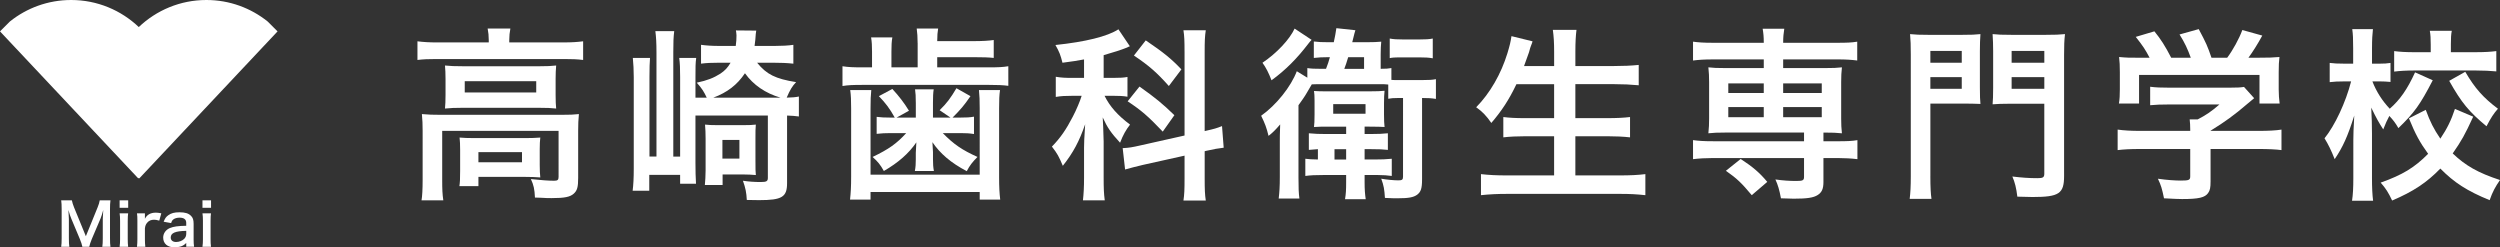 <?xml version="1.0" encoding="utf-8"?>
<!-- Generator: Adobe Illustrator 24.2.1, SVG Export Plug-In . SVG Version: 6.00 Build 0)  -->
<svg version="1.1" id="レイヤー_1" xmlns="http://www.w3.org/2000/svg" xmlns:xlink="http://www.w3.org/1999/xlink" x="0px"
	 y="0px" viewBox="0 0 172.654 17.084" style="enable-background:new 0 0 172.654 17.084;" xml:space="preserve">
<rect x="0" y="0" width="172.654" height="17.084" fill="#333333" stroke="none"/>
<style type="text/css">
	.st0{fill:#FFFFFF;}
</style>
<g>
	<g>
		<g>
			<path class="st0" d="M33.755,2.776c0-0.293-0.026-0.548-0.077-0.804h1.569
				c-0.051,0.268-0.077,0.51-0.077,0.791v0.166h3.763
				c0.574,0,0.931-0.025,1.339-0.077v1.289c-0.421-0.051-0.74-0.064-1.326-0.064
				h-8.802c-0.574,0-0.893,0.013-1.314,0.064V2.853
				c0.408,0.051,0.791,0.077,1.391,0.077h3.534V2.776z M29.188,9.04
				c0-0.434-0.013-0.766-0.051-1.161c0.408,0.039,0.778,0.051,1.327,0.051h8.266
				c0.612,0,0.918-0.013,1.25-0.051c-0.039,0.396-0.051,0.689-0.051,1.148v3.252
				c0,0.638-0.064,0.88-0.306,1.097c-0.255,0.229-0.638,0.306-1.531,0.306
				c-0.268,0-0.332,0-0.74-0.025c-0.204-0.013-0.204-0.013-0.408-0.013
				c-0.025-0.574-0.089-0.868-0.281-1.276c0.702,0.077,1.25,0.115,1.607,0.115
				c0.242,0,0.306-0.063,0.306-0.268V9.04h-8.037v3.393
				c0,0.65,0.013,0.957,0.077,1.403h-1.505c0.051-0.268,0.077-0.804,0.077-1.403
				V9.04z M30.769,5.455c0-0.408-0.013-0.625-0.038-0.931
				c0.37,0.039,0.676,0.051,1.237,0.051h5.307c0.51,0,0.778-0.013,1.135-0.051
				c-0.025,0.332-0.038,0.523-0.038,0.931v1.097c0,0.498,0.013,0.638,0.038,0.944
				c-0.344-0.038-0.638-0.051-1.199-0.051h-5.281
				c-0.498,0-0.829,0.013-1.199,0.051c0.025-0.268,0.038-0.51,0.038-0.944V5.455z
				 M37.275,11.4c0,0.37,0.013,0.625,0.039,0.854
				c-0.243-0.025-0.715-0.038-1.059-0.038h-3.214v0.638h-1.314
				c0.038-0.242,0.051-0.523,0.051-1.033v-1.48c0-0.37-0.013-0.586-0.038-0.842
				c0.293,0.025,0.561,0.038,1.033,0.038h3.495c0.485,0,0.664-0.013,1.046-0.038
				c-0.026,0.242-0.039,0.434-0.039,0.816V11.4z M32.096,6.386h4.937V5.608
				h-4.937V6.386z M33.04,11.208h3.01v-0.702h-3.01V11.208z"/>
			<path class="st0" d="M52.289,4.333c0.65,0.803,1.263,1.109,2.691,1.339
				c-0.268,0.28-0.421,0.536-0.65,1.071c0.421-0.013,0.586-0.025,0.842-0.077
				v1.378c-0.268-0.038-0.485-0.051-0.816-0.064v4.669
				c0,0.957-0.345,1.173-1.926,1.173c-0.153,0-0.217,0-0.855-0.013
				c-0.025-0.51-0.089-0.829-0.268-1.327c0.408,0.064,0.842,0.089,1.212,0.089
				c0.421,0,0.51-0.051,0.51-0.293V7.981h-5v3.253
				c0,0.485,0.013,1.135,0.038,1.454h-1.097v-0.612H44.839v1.097h-1.148
				c0.051-0.396,0.077-0.88,0.077-1.518V5.327c0-0.536-0.025-0.88-0.064-1.327
				h1.187c-0.025,0.345-0.038,0.664-0.038,1.314v5.498h0.484V3.644
				c0-0.702-0.025-1.072-0.076-1.493h1.301c-0.051,0.434-0.063,0.753-0.063,1.454
				v7.208h0.472V5.327c0-0.625-0.013-0.957-0.063-1.327h1.173
				c-0.051,0.357-0.051,0.664-0.051,1.327v1.416h0.778
				c-0.191-0.408-0.332-0.638-0.688-1.033c0.727-0.153,1.173-0.332,1.633-0.625
				c0.319-0.217,0.498-0.408,0.702-0.752h-0.855c-0.459,0-0.791,0.013-1.186,0.063
				V3.095c0.37,0.051,0.765,0.077,1.263,0.077h1.135
				c0.038-0.319,0.051-0.434,0.051-0.727c0-0.102-0.026-0.268-0.039-0.344
				l1.403,0.013c-0.025,0.102-0.039,0.293-0.064,0.638
				c-0.013,0.127-0.025,0.217-0.051,0.421h1.352c0.51,0,0.995-0.025,1.327-0.077
				v1.301c-0.459-0.051-0.88-0.063-1.275-0.063H52.289z M52.174,11.183
				c0,0.472,0,0.688,0.026,0.906c-0.332-0.026-0.51-0.039-0.816-0.039h-1.48
				v0.727h-1.225c0.025-0.242,0.051-0.663,0.051-0.995v-2.207
				c0-0.447-0.013-0.612-0.039-0.97c0.229,0.026,0.447,0.039,0.931,0.039h1.633
				c0.51,0,0.714-0.013,0.944-0.039c-0.026,0.255-0.026,0.498-0.026,0.982V11.183
				z M53.896,6.743c-1.033-0.306-1.862-0.867-2.449-1.684
				c-0.536,0.803-1.225,1.327-2.181,1.684H53.896z M49.891,10.953h1.174V9.665
				h-1.174V10.953z"/>
			<path class="st0" d="M63.373,2.98c0-0.408-0.025-0.727-0.063-1.008h1.479
				c-0.038,0.23-0.063,0.485-0.063,0.868h2.525c0.587,0,1.033-0.025,1.378-0.077
				v1.237c-0.357-0.038-0.727-0.051-1.378-0.051h-2.525v0.702h3.584
				c0.625,0,0.944-0.013,1.327-0.077V5.927c-0.383-0.051-0.766-0.064-1.339-0.064
				h-8.738c-0.638,0-0.995,0.013-1.377,0.077V4.575
				c0.395,0.063,0.74,0.077,1.416,0.077h0.625V3.58
				c0-0.408-0.013-0.689-0.064-0.995h1.467c-0.051,0.281-0.063,0.562-0.063,0.995
				v1.072h1.811V2.98z M60.172,6.22c-0.038,0.37-0.051,0.689-0.051,1.263v4.58
				h7.539V7.483c0-0.548-0.013-0.867-0.051-1.263h1.454
				c-0.051,0.357-0.063,0.689-0.063,1.275v4.708c0,0.727,0.025,1.148,0.076,1.582
				h-1.416v-0.523H60.121v0.523h-1.416c0.051-0.472,0.076-0.893,0.076-1.582V7.496
				c0-0.561-0.013-0.905-0.063-1.275H60.172z M63.246,7.088
				c0-0.421-0.013-0.663-0.051-0.918h1.288c-0.038,0.229-0.051,0.51-0.051,0.918
				v1.034h1.212L64.892,7.611c0.498-0.485,0.753-0.829,1.161-1.518l0.969,0.548
				c-0.446,0.65-0.689,0.931-1.237,1.48h0.523c0.421,0,0.689-0.013,0.957-0.064
				v1.199C66.945,9.205,66.716,9.193,66.372,9.193h-1.263
				c0.766,0.778,1.327,1.161,2.398,1.646c-0.344,0.345-0.536,0.587-0.74,0.982
				c-1.097-0.574-1.85-1.225-2.373-2.003c0.026,0.434,0.039,0.664,0.039,0.689
				v0.485c0,0.344,0.013,0.548,0.063,0.816h-1.314
				c0.051-0.268,0.064-0.498,0.064-0.791v-0.459c0-0.076,0.013-0.319,0.039-0.727
				c-0.523,0.766-1.25,1.403-2.245,1.978c-0.243-0.434-0.408-0.638-0.778-0.97
				c1.123-0.536,1.671-0.931,2.322-1.646h-1.123c-0.332,0-0.574,0.013-0.918,0.051
				V8.07c0.293,0.038,0.548,0.051,0.957,0.051h0.293
				c-0.344-0.625-0.651-1.021-1.097-1.48l0.931-0.498
				c0.472,0.51,0.829,0.982,1.148,1.505l-0.854,0.472h1.327V7.088z"/>
			<path class="st0" d="M74.867,4.103c-0.523,0.102-0.74,0.127-1.492,0.23
				c-0.128-0.523-0.217-0.753-0.485-1.225c2.066-0.217,3.584-0.587,4.35-1.084
				l0.791,1.173c-0.051,0.013-0.051,0.013-0.204,0.089
				c-0.344,0.141-0.969,0.345-1.607,0.523v1.569h0.701
				c0.434,0,0.676-0.013,0.944-0.064v1.365c-0.293-0.051-0.574-0.063-0.97-0.063
				h-0.612c0.357,0.727,0.893,1.339,1.76,1.99
				c-0.28,0.357-0.484,0.714-0.688,1.25c-0.625-0.676-0.88-1.046-1.199-1.748
				c0.025,0.319,0.038,0.88,0.064,1.659v2.5c0,0.727,0.013,1.084,0.076,1.569
				H74.79c0.051-0.472,0.076-0.906,0.076-1.569v-2.066
				c0-0.293,0.013-0.664,0.077-1.62c-0.408,1.174-0.816,1.952-1.543,2.87
				c-0.281-0.663-0.37-0.829-0.753-1.327c0.587-0.6,0.995-1.199,1.442-2.066
				c0.255-0.485,0.498-1.071,0.612-1.441h-0.664c-0.459,0-0.752,0.013-1.123,0.077
				V5.302c0.37,0.064,0.651,0.077,1.148,0.077h0.804V4.103z M81.806,3.567
				c0-0.74-0.013-1.084-0.076-1.479h1.543c-0.064,0.421-0.077,0.765-0.077,1.467
				v5.498c0.727-0.166,0.804-0.191,1.199-0.345l0.115,1.493
				c-0.345,0.038-0.714,0.102-1.212,0.217L83.197,10.443v1.901
				c0,0.714,0.013,1.097,0.077,1.505h-1.543c0.063-0.434,0.076-0.74,0.076-1.518
				v-1.582l-2.87,0.638c-0.498,0.115-0.918,0.229-1.237,0.319l-0.166-1.48
				c0.026,0,0.051,0,0.064,0c0.344-0.013,0.638-0.063,1.135-0.178l3.074-0.689
				V3.567z M78.694,5.978c1.135,0.804,1.594,1.186,2.411,1.977l-0.803,1.135
				c-1.008-1.059-1.48-1.467-2.424-2.092L78.694,5.978z M79.127,2.789
				c1.237,0.842,1.76,1.263,2.462,2.003l-0.867,1.148
				c-0.816-0.918-1.365-1.403-2.411-2.104L79.127,2.789z"/>
			<path class="st0" d="M91.577,4.754c0.128-0.332,0.179-0.485,0.268-0.804h-0.14
				c-0.37,0-0.638,0.013-0.97,0.051V2.865c0.293,0.039,0.574,0.051,1.021,0.051
				h0.357c0.102-0.472,0.115-0.549,0.178-0.97l1.314,0.141
				C93.554,2.266,93.528,2.33,93.477,2.559c-0.039,0.153-0.039,0.166-0.089,0.357
				h0.982c0.472,0,0.74-0.013,1.021-0.039c-0.026,0.255-0.039,0.523-0.039,0.88
				v0.995c0.37,0,0.523-0.013,0.74-0.051v0.816
				c0.166,0.013,0.243,0.013,0.434,0.013h1.684c0.485,0,0.702-0.013,0.957-0.063
				v1.365c-0.306-0.051-0.536-0.064-0.957-0.064v5.6
				c0,0.651-0.077,0.88-0.344,1.084c-0.255,0.179-0.587,0.242-1.352,0.242
				c-0.204,0-0.383,0-0.868-0.025c-0.038-0.587-0.077-0.842-0.255-1.327
				c0.344,0.064,0.893,0.115,1.186,0.115c0.255,0,0.319-0.051,0.319-0.255V6.769
				h-0.37c-0.293,0-0.447,0.013-0.651,0.051V5.838
				c-0.217-0.025-0.344-0.025-0.6-0.025h-3.929c-0.332,0-0.472,0-0.752,0.013
				c-0.102,0.179-0.102,0.179-0.345,0.587c-0.127,0.229-0.37,0.574-0.574,0.854
				v4.988c0,0.727,0.013,1.059,0.063,1.454h-1.429
				c0.051-0.434,0.077-0.816,0.077-1.492V9.792c0-0.421,0-0.421,0.025-1.199
				c-0.344,0.396-0.51,0.562-0.804,0.791c-0.14-0.574-0.242-0.842-0.51-1.391
				c1.046-0.74,2.054-2.002,2.462-3.074l0.728,0.447V4.702
				c0.268,0.039,0.459,0.051,0.995,0.051H91.577z M90.581,2.751
				c-0.089,0.089-0.102,0.115-0.217,0.255c-0.791,1.034-1.569,1.824-2.551,2.539
				c-0.204-0.523-0.37-0.854-0.625-1.211c0.97-0.651,1.875-1.607,2.22-2.36
				L90.581,2.751z M91.819,8.746c-0.51,0-0.702,0-1.072,0.025
				c0.025-0.217,0.038-0.408,0.038-0.868v-0.957c0-0.332-0.013-0.485-0.038-0.663
				c0.191,0.013,0.421,0.025,0.753,0.025h3.074c0.548,0,0.765-0.013,1.046-0.039
				c-0.025,0.243-0.038,0.472-0.038,0.868v0.765c0,0.396,0.013,0.651,0.038,0.868
				c-0.204-0.013-0.549-0.025-1.059-0.025h-0.319v0.51h0.434
				c0.523,0,0.791-0.013,1.173-0.051v1.148c-0.37-0.038-0.561-0.051-1.173-0.051
				h-0.434v0.714h0.651c0.498,0,0.854-0.013,1.225-0.051v1.187
				c-0.268-0.038-0.6-0.063-0.944-0.063h-0.932v0.51
				c0,0.498,0.026,0.804,0.077,1.161h-1.429c0.064-0.383,0.077-0.664,0.077-1.174
				v-0.497H91.36c-0.536,0-0.829,0.013-1.212,0.063v-1.187
				c0.306,0.039,0.421,0.039,0.868,0.051v-0.714
				c-0.204,0.013-0.357,0.025-0.625,0.051V9.205
				c0.395,0.039,0.727,0.051,1.186,0.051h1.391V8.746H91.819z M92.074,7.853h2.232
				V7.19h-2.232V7.853z M92.163,11.017h0.804v-0.714h-0.804V11.017z M94.205,4.754
				V3.95h-1.097c-0.115,0.383-0.166,0.536-0.268,0.804H94.205z M98.95,4.026
				c-0.28-0.051-0.536-0.063-0.918-0.063h-1.455
				c-0.217,0-0.434,0.013-0.6,0.051V2.661c0.268,0.051,0.523,0.064,0.918,0.064
				h1.136c0.408,0,0.676-0.013,0.918-0.064V4.026z"/>
			<path class="st0" d="M104.728,5.812c-0.523,1.097-1.033,1.862-1.735,2.679
				c-0.332-0.484-0.625-0.791-1.046-1.084c0.957-0.97,1.722-2.309,2.156-3.725
				c0.166-0.548,0.229-0.816,0.281-1.186l1.454,0.357
				c-0.025,0.102-0.025,0.102-0.115,0.332c-0.038,0.089-0.038,0.102-0.127,0.421
				c-0.064,0.191-0.179,0.51-0.344,0.957h2.079V3.592
				c0-0.663-0.025-1.059-0.089-1.531h1.633c-0.051,0.421-0.077,0.842-0.077,1.518
				v0.982h2.653c0.651,0,1.199-0.025,1.722-0.077V5.889
				c-0.548-0.051-1.071-0.077-1.684-0.077h-2.692v2.347h2.207
				c0.638,0,1.148-0.025,1.569-0.077V9.486c-0.459-0.051-0.969-0.077-1.569-0.077
				h-2.207v2.705h3.062c0.727,0,1.263-0.025,1.773-0.089v1.454
				c-0.6-0.064-1.059-0.089-1.735-0.089h-7.807c-0.663,0-1.212,0.025-1.812,0.089
				v-1.454c0.549,0.064,1.097,0.089,1.773,0.089h3.278V9.409h-1.964
				c-0.6,0-1.11,0.026-1.543,0.077V8.083c0.408,0.051,0.829,0.077,1.53,0.077
				h1.978v-2.347H104.728z"/>
			<path class="st0" d="M118.275,4.103c-0.574,0-0.957,0.026-1.352,0.077V2.878
				c0.383,0.051,0.727,0.077,1.378,0.077h3.508c0-0.421-0.025-0.663-0.077-0.97
				h1.493c-0.051,0.307-0.077,0.587-0.077,0.97h3.75
				c0.638,0,0.982-0.013,1.365-0.077v1.301c-0.396-0.051-0.778-0.077-1.339-0.077
				h-3.776v0.6h2.845c0.625,0,0.867-0.013,1.212-0.051
				c-0.038,0.382-0.051,0.586-0.051,1.021v2.513c0,0.434,0.013,0.638,0.051,1.021
				c-0.383-0.038-0.612-0.051-1.276-0.051v0.6h0.982
				c0.638,0,0.982-0.013,1.365-0.077v1.314c-0.421-0.051-0.88-0.077-1.339-0.077
				h-1.008v1.658c0,0.472-0.115,0.714-0.395,0.893
				c-0.293,0.191-0.74,0.255-1.659,0.255c-0.178,0-0.459-0.013-0.88-0.026
				c-0.115-0.6-0.204-0.906-0.383-1.301c0.561,0.077,0.982,0.103,1.429,0.103
				c0.472,0,0.548-0.039,0.548-0.293v-1.289h-6.314
				c-0.459,0-0.944,0.025-1.352,0.077V9.677c0.383,0.051,0.727,0.077,1.378,0.077
				h6.289V9.154h-5.396c-0.586,0-0.854,0.013-1.211,0.051
				c0.038-0.396,0.051-0.612,0.051-1.021V5.672c0-0.408-0.013-0.638-0.051-1.021
				c0.344,0.038,0.586,0.051,1.211,0.051h2.615V4.103H118.275z M120.979,13.479
				c-0.714-0.854-1.021-1.148-1.786-1.684l1.021-0.816
				c0.842,0.548,1.314,0.957,1.837,1.582L120.979,13.479z M119.359,5.761v0.663
				h2.449V5.761H119.359z M119.359,7.394V8.095h2.449V7.394H119.359z M123.148,6.424
				h2.666V5.761h-2.666V6.424z M123.148,8.095h2.666V7.394h-2.666V8.095z"/>
			<path class="st0" d="M133.314,12.165c0,0.766,0.025,1.212,0.077,1.569h-1.505
				c0.051-0.408,0.077-0.855,0.077-1.582V3.797c0-0.676-0.013-1.033-0.051-1.441
				c0.37,0.038,0.664,0.051,1.301,0.051h2.258c0.664,0,0.957-0.013,1.301-0.051
				c-0.025,0.357-0.038,0.689-0.038,1.187v2.5c0,0.6,0.013,0.855,0.038,1.135
				c-0.306-0.013-0.727-0.025-1.174-0.025h-2.283V12.165z M133.314,4.333h2.168
				V3.516h-2.168V4.333z M133.314,6.131h2.168V5.327h-2.168V6.131z M142.549,12.152
				c0,1.225-0.345,1.454-2.182,1.454c-0.229,0-0.522-0.013-1.046-0.025
				c-0.076-0.612-0.166-0.969-0.344-1.391c0.638,0.077,1.147,0.115,1.722,0.115
				c0.396,0,0.484-0.051,0.484-0.319V7.164h-2.397c-0.46,0-0.906,0.013-1.174,0.039
				c0.025-0.293,0.038-0.612,0.038-1.161v-2.5c0-0.434-0.013-0.791-0.038-1.187
				c0.37,0.038,0.638,0.051,1.301,0.051h2.373c0.65,0,0.943-0.013,1.326-0.051
				c-0.051,0.446-0.063,0.791-0.063,1.429V12.152z M138.926,4.333h2.258V3.516
				h-2.258V4.333z M138.926,6.131h2.258V5.327h-2.258V6.131z"/>
			<path class="st0" d="M147.804,10.29c-0.663,0-1.16,0.025-1.556,0.077V8.95
				c0.434,0.063,0.943,0.089,1.543,0.089h3.47V8.95
				c0-0.255-0.013-0.485-0.038-0.702h0.549c0.549-0.281,0.97-0.562,1.505-1.033
				h-3.508c-0.523,0-0.867,0.013-1.275,0.051V5.991
				c0.383,0.051,0.739,0.063,1.288,0.063h4.223c0.497,0,0.739-0.013,0.97-0.051
				l0.701,0.778c-0.217,0.178-0.217,0.178-0.459,0.382
				c-0.906,0.778-1.557,1.25-2.552,1.863v0.013h3.33
				c0.625,0,1.186-0.026,1.568-0.089v1.416c-0.37-0.051-0.918-0.077-1.582-0.077
				h-3.316v2.232c0,0.446-0.038,0.625-0.166,0.804
				c-0.217,0.319-0.65,0.421-1.798,0.421c-0.166,0-0.587-0.013-1.251-0.051
				c-0.14-0.676-0.204-0.893-0.421-1.352c0.612,0.089,1.187,0.127,1.582,0.127
				c0.562,0,0.65-0.038,0.65-0.293v-1.888H147.804z M148.455,3.988
				c-0.294-0.561-0.46-0.816-0.957-1.441l1.288-0.383
				c0.446,0.549,0.74,1.008,1.161,1.824h1.353
				c-0.218-0.6-0.422-1.046-0.778-1.607l1.326-0.37
				c0.523,0.982,0.6,1.161,0.881,1.977h1.084
				c0.383-0.51,0.829-1.314,1.046-1.914l1.378,0.383
				c-0.294,0.548-0.664,1.135-0.957,1.531h0.574c0.867,0,1.109-0.013,1.569-0.051
				c-0.039,0.319-0.052,0.574-0.052,1.059v1.187c0,0.344,0.025,0.663,0.064,0.969
				h-1.391V5.174h-8.317v1.977h-1.391c0.051-0.293,0.064-0.587,0.064-0.982V4.996
				c0-0.459-0.014-0.727-0.052-1.059c0.574,0.051,0.65,0.051,1.506,0.051H148.455
				z"/>
			<path class="st0" d="M168.01,5.544c-0.88,1.697-1.275,2.245-2.373,3.304
				c-0.204-0.357-0.344-0.536-0.625-0.842c-0.152,0.28-0.268,0.536-0.421,0.931
				c-0.306-0.472-0.472-0.766-0.829-1.505c0.013,0.229,0.013,0.229,0.038,0.931
				c0,0.051,0.013,0.702,0.013,0.842v3.087c0,0.676,0.026,1.161,0.077,1.569
				h-1.454c0.063-0.396,0.089-0.893,0.089-1.569V9.677l0.013-0.65
				c0,0,0.013-0.357,0.051-1.046c-0.446,1.416-0.777,2.156-1.352,3.011
				c-0.242-0.612-0.434-1.008-0.702-1.441c0.715-0.88,1.468-2.488,1.837-3.929
				h-0.497c-0.396,0-0.676,0.013-0.982,0.051V4.345
				c0.281,0.038,0.562,0.051,0.982,0.051h0.638V3.338
				c0-0.676-0.013-0.97-0.063-1.327h1.429c-0.038,0.319-0.064,0.714-0.064,1.327
				v1.059h0.511c0.345,0,0.51-0.013,0.766-0.051v1.313
				c-0.269-0.025-0.473-0.038-0.74-0.038h-0.51
				c0.268,0.702,0.688,1.352,1.198,1.888c0.702-0.612,1.212-1.339,1.748-2.513
				L168.01,5.544z M170.804,8.057c-0.574,1.25-0.804,1.658-1.416,2.539
				c0.88,0.842,1.747,1.339,3.266,1.837c-0.319,0.459-0.511,0.804-0.715,1.39
				c-1.568-0.638-2.462-1.225-3.405-2.181c-0.944,0.97-1.863,1.582-3.33,2.207
				c-0.255-0.549-0.434-0.829-0.791-1.237c1.506-0.536,2.335-1.034,3.278-1.99
				c-0.573-0.791-0.88-1.352-1.326-2.449l1.161-0.587
				c0.306,0.83,0.548,1.314,1.008,1.99c0.472-0.702,0.752-1.276,1.008-2.054
				L170.804,8.057z M167.87,3.082c0-0.408-0.013-0.689-0.063-0.957h1.518
				c-0.051,0.255-0.063,0.523-0.063,0.931v0.548h1.735
				c0.573,0,1.033-0.025,1.403-0.076v1.403c-0.422-0.038-0.855-0.063-1.416-0.063
				h-4.21c-0.574,0-1.021,0.025-1.429,0.077V3.529
				c0.383,0.051,0.816,0.076,1.416,0.076h1.109V3.082z M170.255,4.958
				c0.663,1.135,1.237,1.786,2.258,2.551c-0.306,0.344-0.484,0.625-0.791,1.211
				c-1.212-1.007-1.722-1.62-2.576-3.138L170.255,4.958z"/>
		</g>
	</g>
	<g>
		<path class="st0" d="M19.168,2.168L18.484,1.484C17.324,0.556,15.855,0,14.254,0
			c-1.811,0-3.454,0.712-4.67,1.869C8.368,0.712,6.725,0,4.914,0
			C3.313,0,1.844,0.556,0.685,1.483L0,2.168l9.549,10.153
			c0.012-0.011,0.024-0.021,0.035-0.032c0.011,0.011,0.024,0.021,0.035,0.032
			L19.168,2.168z"/>
		<g>
			<path class="st0" d="M5.688,17.043c-0.02-0.129-0.084-0.318-0.177-0.544L4.931,15.118
				c-0.077-0.182-0.113-0.29-0.206-0.617c0.016,0.213,0.032,0.544,0.032,0.632
				V16.455c0,0.278,0.008,0.431,0.032,0.588H4.226
				c0.024-0.161,0.032-0.318,0.032-0.588v-2.022c0-0.262-0.008-0.431-0.032-0.596
				h0.737c0.028,0.141,0.08,0.31,0.149,0.479l0.818,1.998l0.813-1.998
				c0.081-0.197,0.117-0.326,0.145-0.479h0.741
				c-0.024,0.193-0.032,0.326-0.032,0.596V16.455c0,0.294,0.008,0.439,0.032,0.588
				H7.066c0.024-0.165,0.032-0.31,0.032-0.588v-1.337
				c0.016-0.351,0.028-0.556,0.032-0.617c-0.052,0.218-0.129,0.443-0.186,0.588
				l-0.604,1.418c-0.081,0.189-0.153,0.415-0.177,0.536H5.688z"/>
			<path class="st0" d="M8.853,13.837v0.512H8.261v-0.512H8.853z M8.85,14.731
				c-0.02,0.149-0.028,0.282-0.028,0.527v1.257c0,0.222,0.008,0.358,0.028,0.528
				H8.261c0.024-0.181,0.032-0.322,0.032-0.524v-1.265
				c0-0.222-0.008-0.358-0.032-0.523H8.85z"/>
			<path class="st0" d="M10.999,15.238c-0.169-0.048-0.254-0.064-0.359-0.064
				c-0.201,0-0.354,0.064-0.467,0.197c-0.101,0.117-0.141,0.209-0.165,0.403v0.745
				c0,0.218,0.008,0.334,0.028,0.524H9.46c0.02-0.197,0.028-0.314,0.028-0.524
				v-1.265c0-0.246-0.004-0.358-0.028-0.523h0.548v0.378
				c0.145-0.286,0.395-0.423,0.757-0.423c0.097,0,0.193,0.012,0.375,0.044
				L10.999,15.238z"/>
			<path class="st0" d="M12.862,16.781c-0.161,0.153-0.262,0.209-0.427,0.253
				c-0.117,0.032-0.246,0.049-0.375,0.049c-0.492,0-0.79-0.254-0.79-0.677
				c0-0.282,0.177-0.536,0.455-0.653c0.262-0.109,0.56-0.149,1.136-0.161v-0.206
				c0-0.233-0.157-0.354-0.463-0.354c-0.161,0-0.326,0.044-0.419,0.117
				c-0.077,0.056-0.113,0.112-0.161,0.258l-0.516-0.093
				c0.093-0.234,0.165-0.338,0.318-0.447c0.197-0.145,0.423-0.206,0.769-0.206
				c0.387,0,0.621,0.069,0.793,0.238c0.137,0.129,0.189,0.282,0.189,0.556v1.084
				c0,0.213,0.008,0.322,0.032,0.503H12.862V16.781z M12.862,15.943
				c-0.769,0.016-1.071,0.149-1.071,0.463c0,0.189,0.141,0.306,0.367,0.306
				c0.213,0,0.423-0.08,0.56-0.213c0.097-0.097,0.145-0.213,0.145-0.354V15.943z
				"/>
			<path class="st0" d="M14.575,13.837v0.512h-0.592v-0.512H14.575z M14.571,14.731
				c-0.02,0.149-0.028,0.282-0.028,0.527v1.257c0,0.222,0.008,0.358,0.028,0.528
				h-0.588c0.024-0.181,0.032-0.322,0.032-0.524v-1.265
				c0-0.222-0.008-0.358-0.032-0.523H14.571z"/>
		</g>
	</g>
</g>
</svg>
